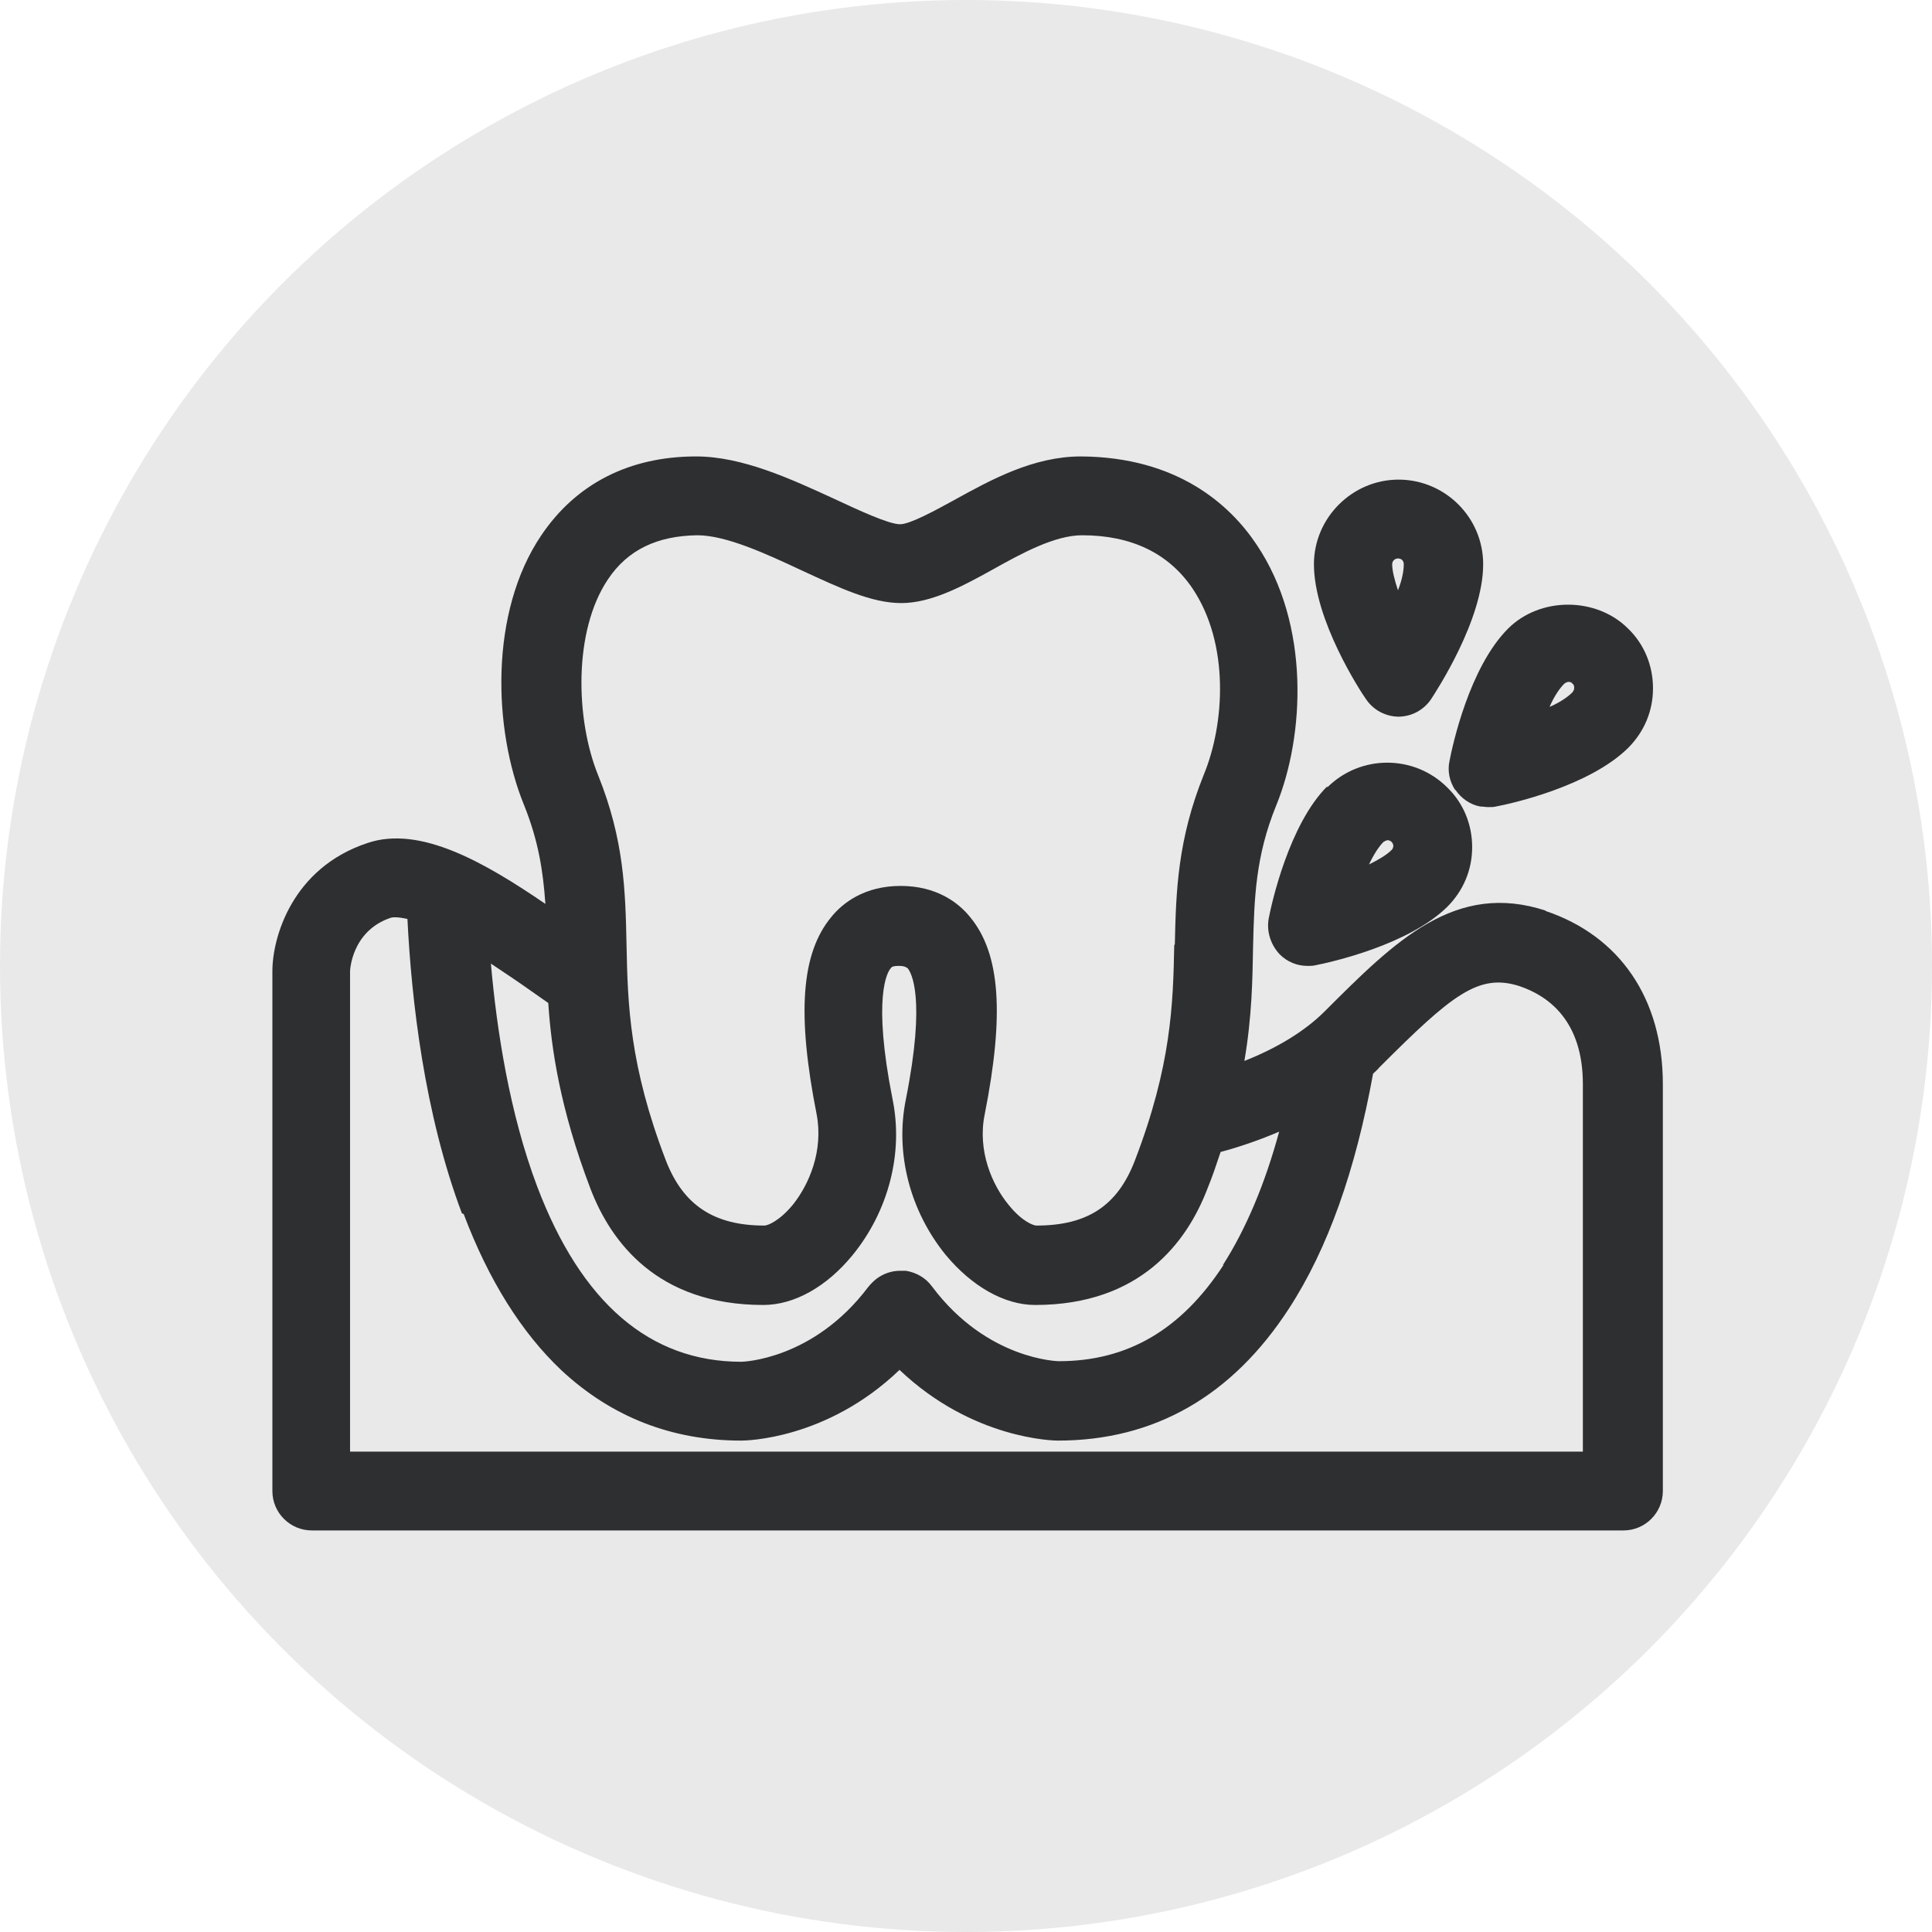 <svg xmlns="http://www.w3.org/2000/svg" xmlns:xlink="http://www.w3.org/1999/xlink" xmlns:svgjs="http://svgjs.com/svgjs" id="SvgjsSvg1095" width="288" height="288"><circle id="SvgjsCircle1102" r="144" cx="144" cy="144" transform="matrix(1,0,0,1,2.842170943040401e-14,2.842170943040401e-14)" fill="#e9e9e9"></circle><defs id="SvgjsDefs1096"></defs><g id="SvgjsG1097" transform="matrix(0.75,0,0,0.75,36.06,37.023)"><svg xmlns="http://www.w3.org/2000/svg" viewBox="0 0 25 25" width="288" height="288"><path fill="#2e2f31" d="M18.726 9.281C18.066 9.941 17.766 11.3 17.716 11.56 17.676 11.78 17.746 12.011 17.906 12.181 18.036 12.311 18.206 12.38 18.386 12.38 18.426 12.38 18.476 12.38 18.516 12.37 18.776 12.32 20.126 12.021 20.796 11.361 21.076 11.081 21.226 10.72 21.226 10.331 21.226 9.941 21.076 9.571 20.796 9.301 20.226 8.731 19.296 8.731 18.726 9.301V9.281zM19.866 10.31C19.866 10.31 19.866 10.351 19.836 10.38 19.756 10.46 19.626 10.54 19.446 10.63 19.526 10.46 19.616 10.32 19.696 10.241 19.696 10.241 19.746 10.211 19.766 10.211 19.766 10.211 19.806 10.21 19.836 10.241 19.856 10.261 19.866 10.29 19.866 10.31zM20.936 9.34C21.036 9.49 21.196 9.6 21.366 9.63 21.416 9.63 21.456 9.64 21.506 9.64 21.556 9.64 21.596 9.64 21.636 9.63 21.906 9.58 23.246 9.28 23.916 8.62 24.196 8.34 24.346 7.98 24.346 7.59 24.346 7.2 24.196 6.83 23.916 6.56 23.366 6.01 22.396 6.01 21.846 6.56 21.176 7.23 20.886 8.58 20.836 8.84 20.796 9.02 20.836 9.2 20.936 9.35V9.34zM22.566 7.9C22.646 7.72 22.736 7.59 22.816 7.51 22.816 7.51 22.856 7.48 22.886 7.48 22.906 7.48 22.936 7.48 22.956 7.51 22.986 7.53 22.986 7.56 22.986 7.58 22.986 7.6 22.986 7.62 22.956 7.66 22.876 7.74 22.746 7.83 22.566 7.91V7.9zM19.946 8.08C20.176 8.08 20.386 7.97 20.516 7.78 20.606 7.64 21.416 6.41 21.416 5.45 21.416 4.64 20.756 3.99 19.956 3.99 19.156 3.99 18.496 4.65 18.496 5.45 18.496 6.41 19.296 7.64 19.396 7.78 19.526 7.97 19.736 8.08 19.966 8.08H19.946zM19.846 5.45C19.846 5.4 19.886 5.35 19.946 5.35 20.006 5.35 20.046 5.39 20.046 5.45 20.046 5.57 20.016 5.72 19.946 5.9 19.886 5.72 19.846 5.56 19.846 5.45z" class="svgShape colorffffff-0 selectable"></path><path fill="#2e2f31" d="M22.506 11.43C20.936 10.91 19.896 11.95 18.686 13.16C18.346 13.5 17.876 13.79 17.296 14.02C17.426 13.26 17.436 12.62 17.446 12.05C17.466 11.22 17.486 10.49 17.846 9.61C18.336 8.41 18.436 6.49 17.506 5.11C17.046 4.42 16.136 3.6 14.476 3.59C13.656 3.59 12.926 3.99 12.276 4.35C11.966 4.52 11.526 4.76 11.356 4.76C11.156 4.76 10.626 4.51 10.216 4.32C9.476 3.98 8.636 3.59 7.836 3.59C6.686 3.59 5.766 4.06 5.166 4.95C4.266 6.28 4.336 8.3 4.866 9.6C5.116 10.22 5.196 10.74 5.236 11.31C4.196 10.6 3.076 9.95 2.166 10.26C0.866 10.69 0.526 11.89 0.526 12.47V21.44C0.526 21.82 0.836 22.12 1.206 22.12H23.836C24.216 22.12 24.516 21.81 24.516 21.44V14.42C24.516 12.95 23.776 11.86 22.486 11.43H22.506ZM16.936 17.54C16.206 18.66 15.276 19.2 14.096 19.2C14.086 19.2 12.856 19.18 11.906 17.91C11.796 17.76 11.636 17.67 11.456 17.64C11.426 17.64 11.386 17.64 11.356 17.64C11.206 17.64 11.066 17.69 10.946 17.78C10.896 17.82 10.846 17.87 10.806 17.92C9.856 19.18 8.636 19.21 8.616 19.21C7.036 19.21 5.856 18.19 5.096 16.19C4.616 14.92 4.396 13.48 4.296 12.34C4.536 12.5 4.776 12.66 4.986 12.81L5.286 13.02C5.336 13.79 5.486 14.84 6.016 16.23C6.366 17.14 7.166 18.23 8.996 18.23C9.526 18.23 10.086 17.92 10.536 17.37C11.156 16.61 11.416 15.61 11.226 14.68C10.876 12.92 11.136 12.48 11.196 12.42C11.206 12.4 11.226 12.38 11.336 12.38C11.446 12.38 11.466 12.41 11.486 12.42C11.546 12.49 11.806 12.92 11.456 14.68C11.266 15.61 11.526 16.61 12.146 17.37C12.596 17.91 13.156 18.23 13.686 18.23C15.506 18.23 16.306 17.14 16.656 16.23C16.746 16.01 16.816 15.8 16.886 15.59C17.226 15.5 17.566 15.38 17.896 15.24C17.646 16.16 17.316 16.93 16.926 17.54H16.936ZM16.086 12.02C16.066 13.04 16.036 14.1 15.406 15.74C15.106 16.52 14.586 16.86 13.706 16.86C13.666 16.86 13.466 16.8 13.226 16.5C12.946 16.16 12.686 15.57 12.816 14.94C13.156 13.22 13.086 12.17 12.566 11.54C12.366 11.29 11.986 11 11.366 11C10.746 11 10.366 11.29 10.166 11.54C9.646 12.17 9.576 13.22 9.916 14.94C10.036 15.57 9.786 16.15 9.506 16.5C9.266 16.79 9.066 16.86 9.016 16.86C8.146 16.86 7.616 16.51 7.316 15.74C6.686 14.1 6.656 13.04 6.636 12.01C6.616 11.08 6.596 10.21 6.146 9.09C5.756 8.13 5.716 6.6 6.316 5.71C6.656 5.2 7.166 4.96 7.856 4.95C8.356 4.95 9.046 5.27 9.666 5.56C10.316 5.86 10.866 6.12 11.376 6.12C11.886 6.12 12.416 5.84 12.956 5.54C13.456 5.26 14.026 4.95 14.496 4.95C15.346 4.95 15.986 5.26 16.396 5.86C17.046 6.82 16.956 8.21 16.596 9.08C16.146 10.2 16.116 11.08 16.096 12.01L16.086 12.02ZM3.826 16.66C4.256 17.8 4.826 18.71 5.516 19.36C6.376 20.16 7.416 20.57 8.616 20.57C8.676 20.57 10.086 20.56 11.346 19.35C12.606 20.55 14.016 20.57 14.076 20.57C15.746 20.57 17.086 19.8 18.066 18.29C18.736 17.26 19.216 15.9 19.516 14.24C19.556 14.2 19.596 14.17 19.626 14.13C20.876 12.88 21.336 12.5 22.046 12.73C22.546 12.9 23.136 13.33 23.136 14.42V20.76H1.866V12.47C1.866 12.47 1.886 11.78 2.566 11.55C2.596 11.54 2.676 11.53 2.856 11.57C2.926 12.97 3.146 14.92 3.796 16.65L3.826 16.66Z" class="svgShape colorffffff-1 selectable"></path></svg></g></svg>